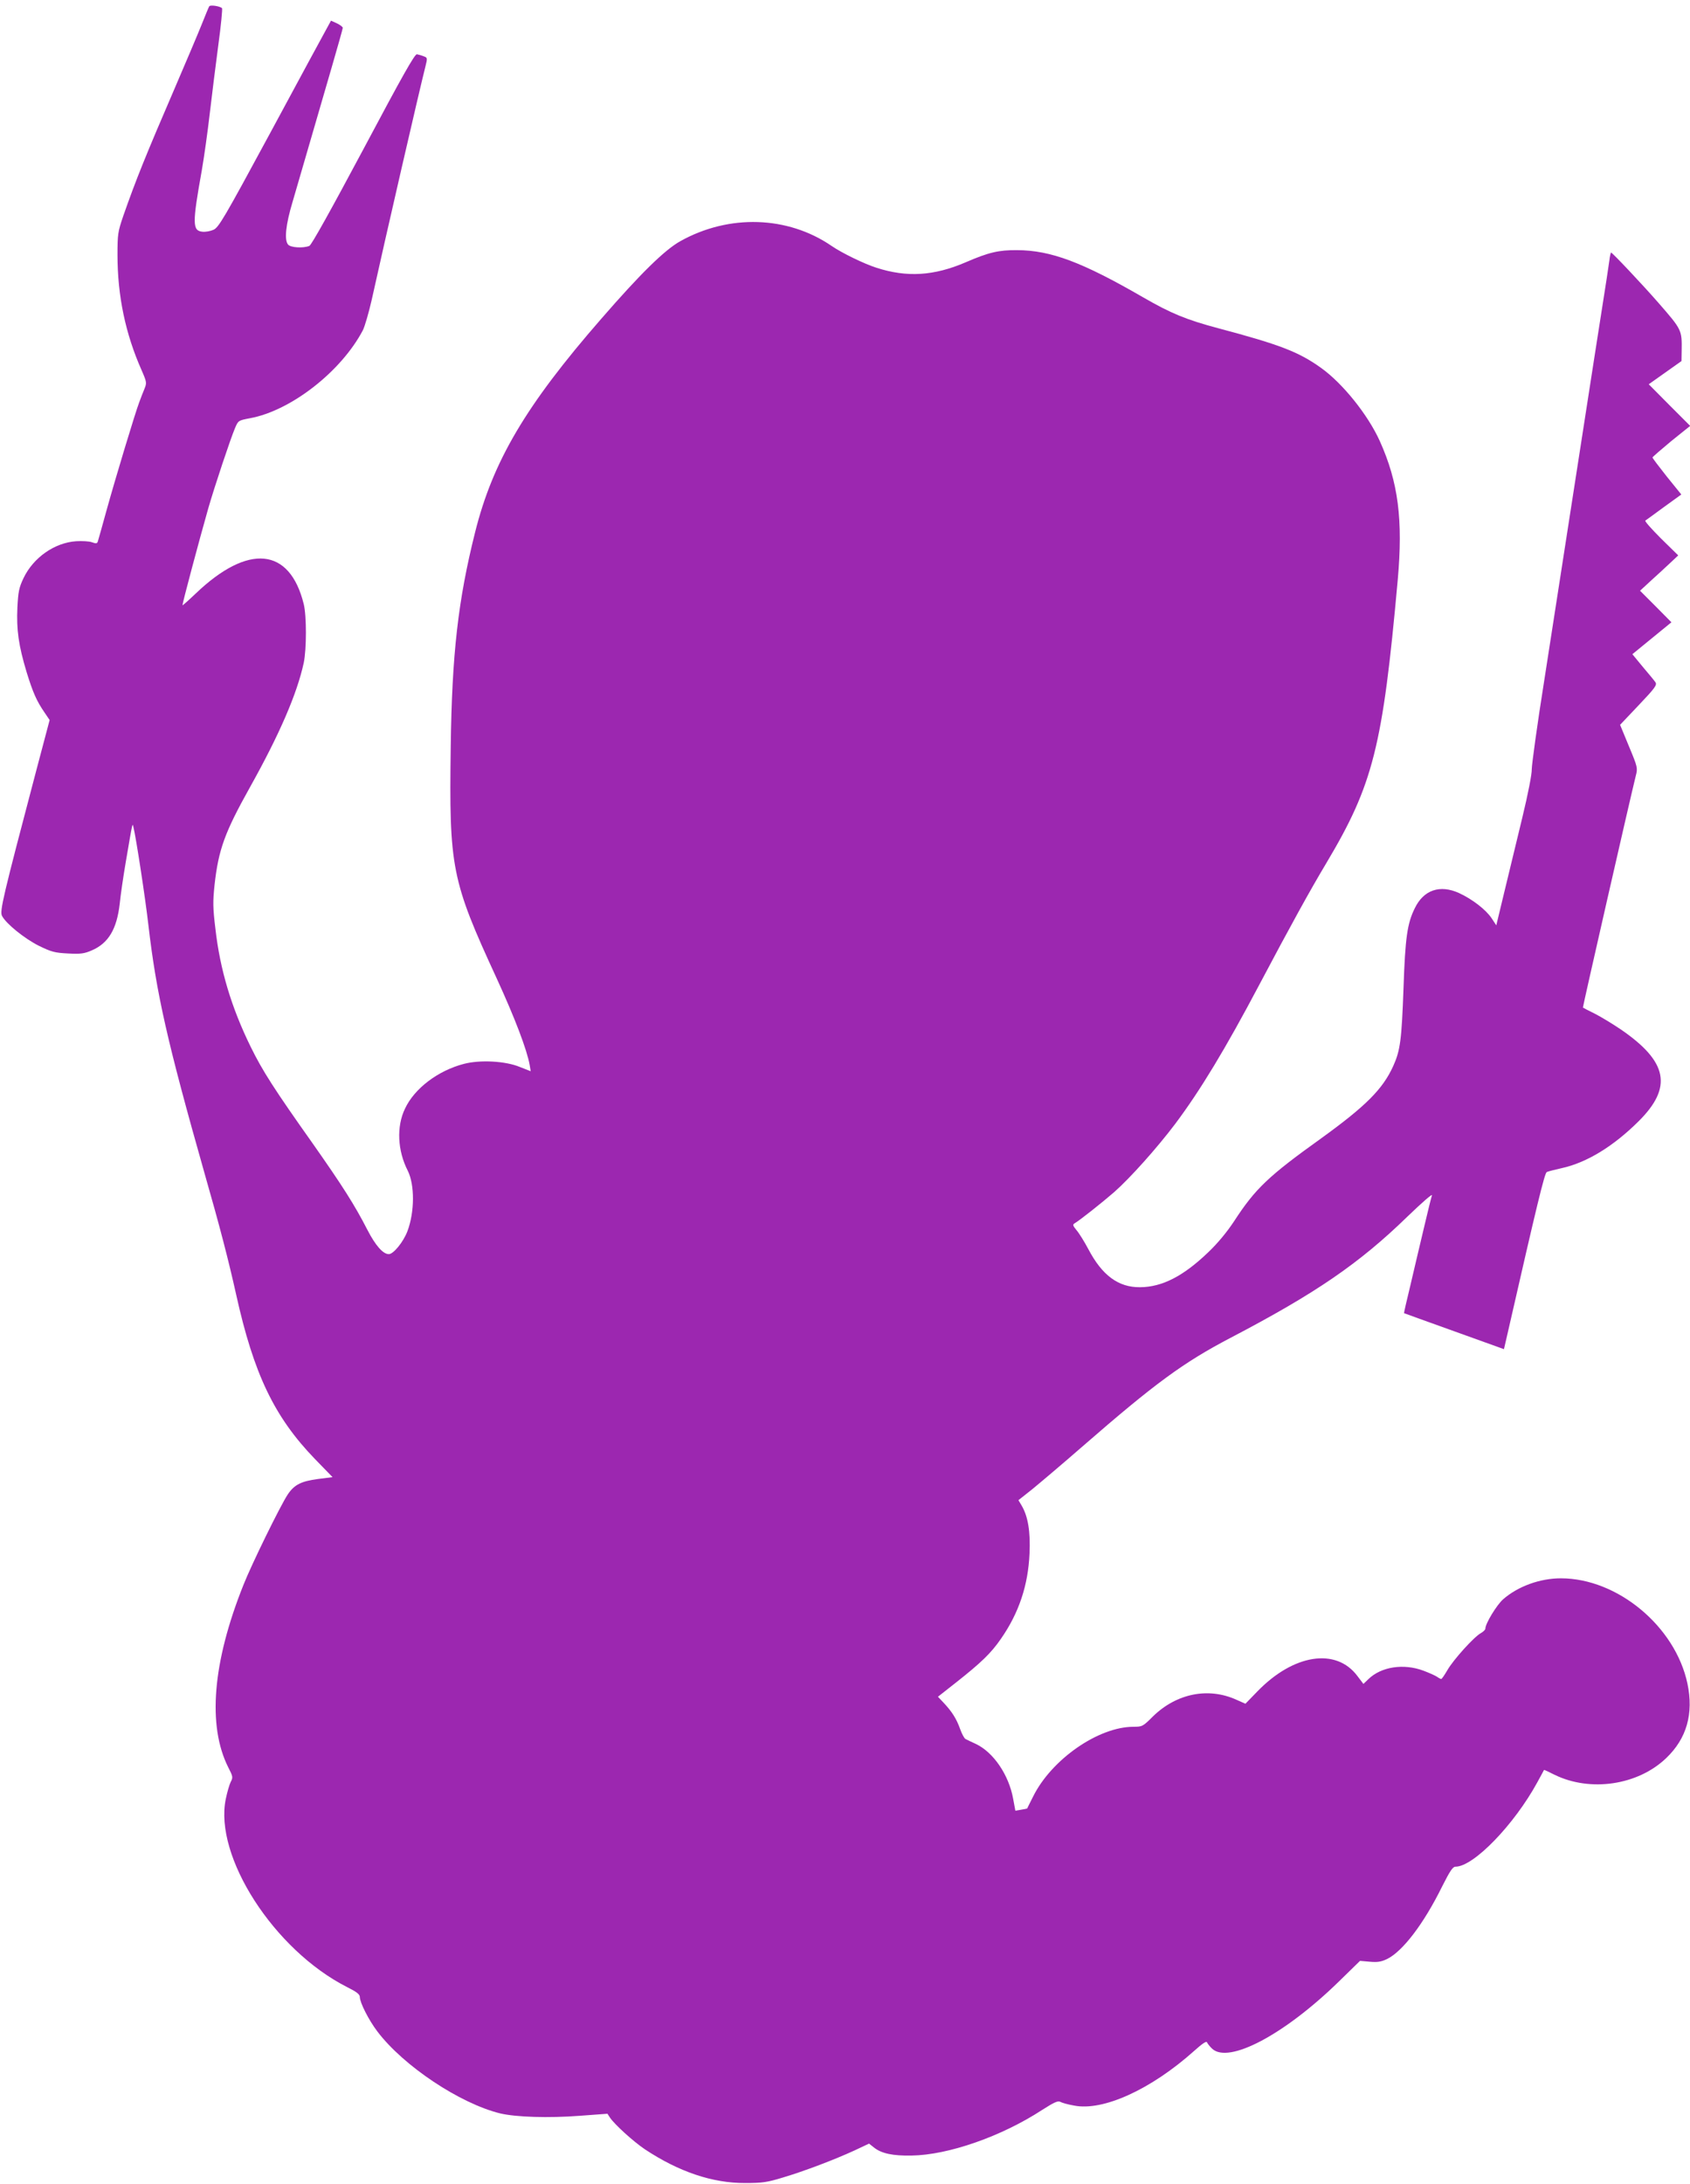 <?xml version="1.0" standalone="no"?>
<!DOCTYPE svg PUBLIC "-//W3C//DTD SVG 20010904//EN"
 "http://www.w3.org/TR/2001/REC-SVG-20010904/DTD/svg10.dtd">
<svg version="1.0" xmlns="http://www.w3.org/2000/svg"
 width="991pt" height="1280pt" viewBox="0 0 991 1280"
 preserveAspectRatio="xMidYMid meet">
<g transform="translate(0,1280) scale(0.1,-0.1)"
fill="#9c27b0" stroke="none">
<path d="M1227 12763 c-3 -4 -23 -53 -45 -108 -22 -55 -90 -215 -151 -357
-179 -415 -233 -549 -308 -763 -32 -94 -34 -107 -34 -230 0 -237 46 -460 141
-674 31 -71 31 -75 17 -110 -8 -20 -22 -54 -30 -77 -24 -62 -141 -450 -192
-634 -25 -91 -48 -173 -51 -182 -4 -14 -10 -15 -35 -6 -16 6 -58 8 -92 6 -126
-8 -251 -95 -309 -216 -27 -57 -31 -79 -36 -173 -6 -130 7 -222 54 -378 37
-120 59 -170 106 -238 l29 -43 -80 -302 c-194 -736 -214 -819 -199 -846 24
-46 132 -133 216 -175 74 -36 93 -41 171 -45 74 -4 95 -1 139 18 98 42 147
125 164 273 5 51 21 160 35 242 43 251 39 233 46 205 14 -55 68 -405 87 -570
47 -405 111 -686 329 -1455 91 -317 142 -515 186 -713 103 -464 223 -716 462
-963 l103 -106 -86 -11 c-99 -13 -139 -34 -177 -91 -43 -65 -212 -409 -260
-531 -181 -453 -211 -823 -89 -1067 28 -54 29 -60 15 -86 -8 -16 -21 -61 -29
-100 -70 -337 283 -885 710 -1102 58 -29 76 -43 76 -59 0 -32 52 -135 103
-202 153 -202 484 -422 720 -480 94 -22 284 -28 466 -14 l163 12 15 -23 c28
-41 136 -139 204 -185 199 -132 397 -199 589 -198 100 0 128 4 220 32 128 38
306 106 421 159 l85 40 29 -23 c44 -35 110 -49 220 -47 216 3 528 112 767 268
69 44 91 54 105 47 10 -6 46 -16 81 -22 170 -34 451 94 704 320 49 44 73 60
76 50 3 -7 16 -24 30 -37 97 -90 423 82 742 393 l125 122 57 -5 c45 -4 66 -1
102 16 91 45 214 205 322 424 47 93 63 117 79 117 106 0 344 246 480 495 21
39 39 71 39 72 1 1 28 -11 61 -28 210 -103 489 -62 655 97 121 115 162 261
125 437 -71 335 -410 617 -742 617 -123 0 -252 -47 -339 -123 -38 -34 -104
-142 -104 -172 0 -6 -12 -18 -26 -26 -40 -21 -162 -157 -196 -216 -17 -29 -33
-53 -37 -53 -3 0 -15 6 -26 14 -11 7 -47 23 -79 35 -116 43 -246 23 -321 -49
l-30 -29 -35 46 c-125 168 -375 129 -587 -90 l-70 -72 -52 23 c-165 75 -352
38 -491 -98 -58 -58 -62 -60 -113 -60 -206 0 -481 -191 -589 -409 -18 -36 -34
-67 -34 -69 -1 -2 -17 -5 -36 -8 l-34 -6 -13 70 c-25 139 -115 272 -218 321
-26 12 -54 25 -61 29 -8 4 -22 31 -32 59 -21 59 -47 101 -97 154 l-33 35 103
81 c151 119 208 174 266 258 106 152 160 315 168 500 6 129 -9 218 -46 281
l-19 32 82 65 c44 36 178 149 296 252 422 367 588 489 865 634 501 262 755
436 1038 711 83 80 147 136 144 125 -4 -11 -25 -96 -47 -190 -22 -93 -58 -244
-79 -335 -22 -90 -39 -165 -38 -166 1 -1 133 -48 294 -106 l292 -105 21 91
c172 754 217 940 230 947 8 4 48 14 88 23 146 32 302 127 451 275 200 199 171
349 -105 538 -49 33 -118 75 -154 93 -36 18 -66 33 -68 35 -2 2 278 1230 310
1358 12 46 11 51 -40 173 l-52 126 110 116 c96 101 108 118 97 134 -6 9 -40
50 -74 90 l-61 74 115 94 114 93 -92 93 -92 92 64 59 c35 32 86 78 112 103
l48 45 -101 99 c-55 55 -97 102 -92 105 5 3 54 39 110 80 l101 73 -85 105
c-46 58 -84 108 -84 112 0 3 50 46 110 96 l111 89 -122 122 -121 122 96 68 96
68 1 61 c2 121 1 123 -136 280 -97 111 -271 295 -278 295 -2 0 -7 -21 -10 -47
-4 -27 -11 -75 -16 -108 -15 -95 -132 -844 -141 -905 -28 -179 -161 -1035
-224 -1443 -42 -263 -74 -499 -74 -525 1 -28 -21 -141 -55 -282 -31 -129 -78
-324 -105 -434 l-48 -199 -27 41 c-33 50 -113 112 -191 148 -112 51 -208 19
-260 -89 -44 -89 -56 -172 -66 -467 -11 -305 -19 -366 -60 -457 -62 -137 -162
-236 -425 -426 -306 -219 -384 -293 -507 -482 -42 -64 -97 -131 -154 -185
-145 -139 -269 -203 -399 -204 -127 -1 -222 69 -303 223 -24 45 -55 95 -70
112 -22 27 -23 32 -10 40 28 16 162 122 232 183 96 85 252 260 357 399 149
199 294 439 494 817 182 344 298 554 392 711 275 461 331 682 419 1659 32 355
3 575 -105 815 -70 155 -219 340 -346 430 -130 93 -242 136 -600 231 -188 50
-278 87 -441 181 -358 207 -542 276 -739 277 -109 1 -168 -13 -302 -71 -186
-80 -345 -90 -524 -32 -72 23 -202 86 -263 128 -257 176 -601 187 -886 28 -92
-51 -234 -190 -465 -456 -442 -507 -635 -834 -739 -1250 -100 -398 -136 -716
-143 -1257 -10 -712 4 -782 270 -1359 106 -231 177 -417 193 -507 l6 -36 -64
25 c-84 35 -233 43 -328 18 -151 -39 -290 -144 -345 -262 -51 -105 -44 -247
16 -364 41 -82 41 -241 -2 -355 -24 -63 -82 -134 -109 -134 -34 0 -78 50 -126
143 -75 146 -145 256 -320 505 -224 316 -295 426 -364 567 -113 230 -180 453
-207 693 -15 122 -15 159 -5 255 23 208 60 309 207 572 175 313 277 550 316
730 17 81 17 277 0 345 -82 332 -325 356 -633 62 -43 -41 -78 -72 -78 -69 0
14 97 377 151 567 38 132 131 410 157 471 19 45 20 45 88 58 240 44 535 274
662 516 11 22 34 101 51 175 79 358 283 1243 315 1368 13 52 13 54 -9 62 -12
5 -30 10 -40 12 -13 2 -81 -118 -314 -556 -188 -352 -305 -563 -317 -567 -37
-15 -111 -10 -125 8 -23 27 -13 118 26 248 19 66 64 219 99 340 35 121 94 322
130 447 36 124 66 230 66 235 0 5 -15 17 -34 26 l-35 16 -23 -42 c-13 -23
-161 -296 -328 -606 -279 -516 -308 -565 -339 -578 -18 -8 -47 -13 -64 -11
-59 6 -60 46 -4 358 14 80 35 231 47 335 12 105 35 285 50 400 16 116 25 213
22 217 -12 12 -69 21 -75 11z"/>
</g>
</svg>
